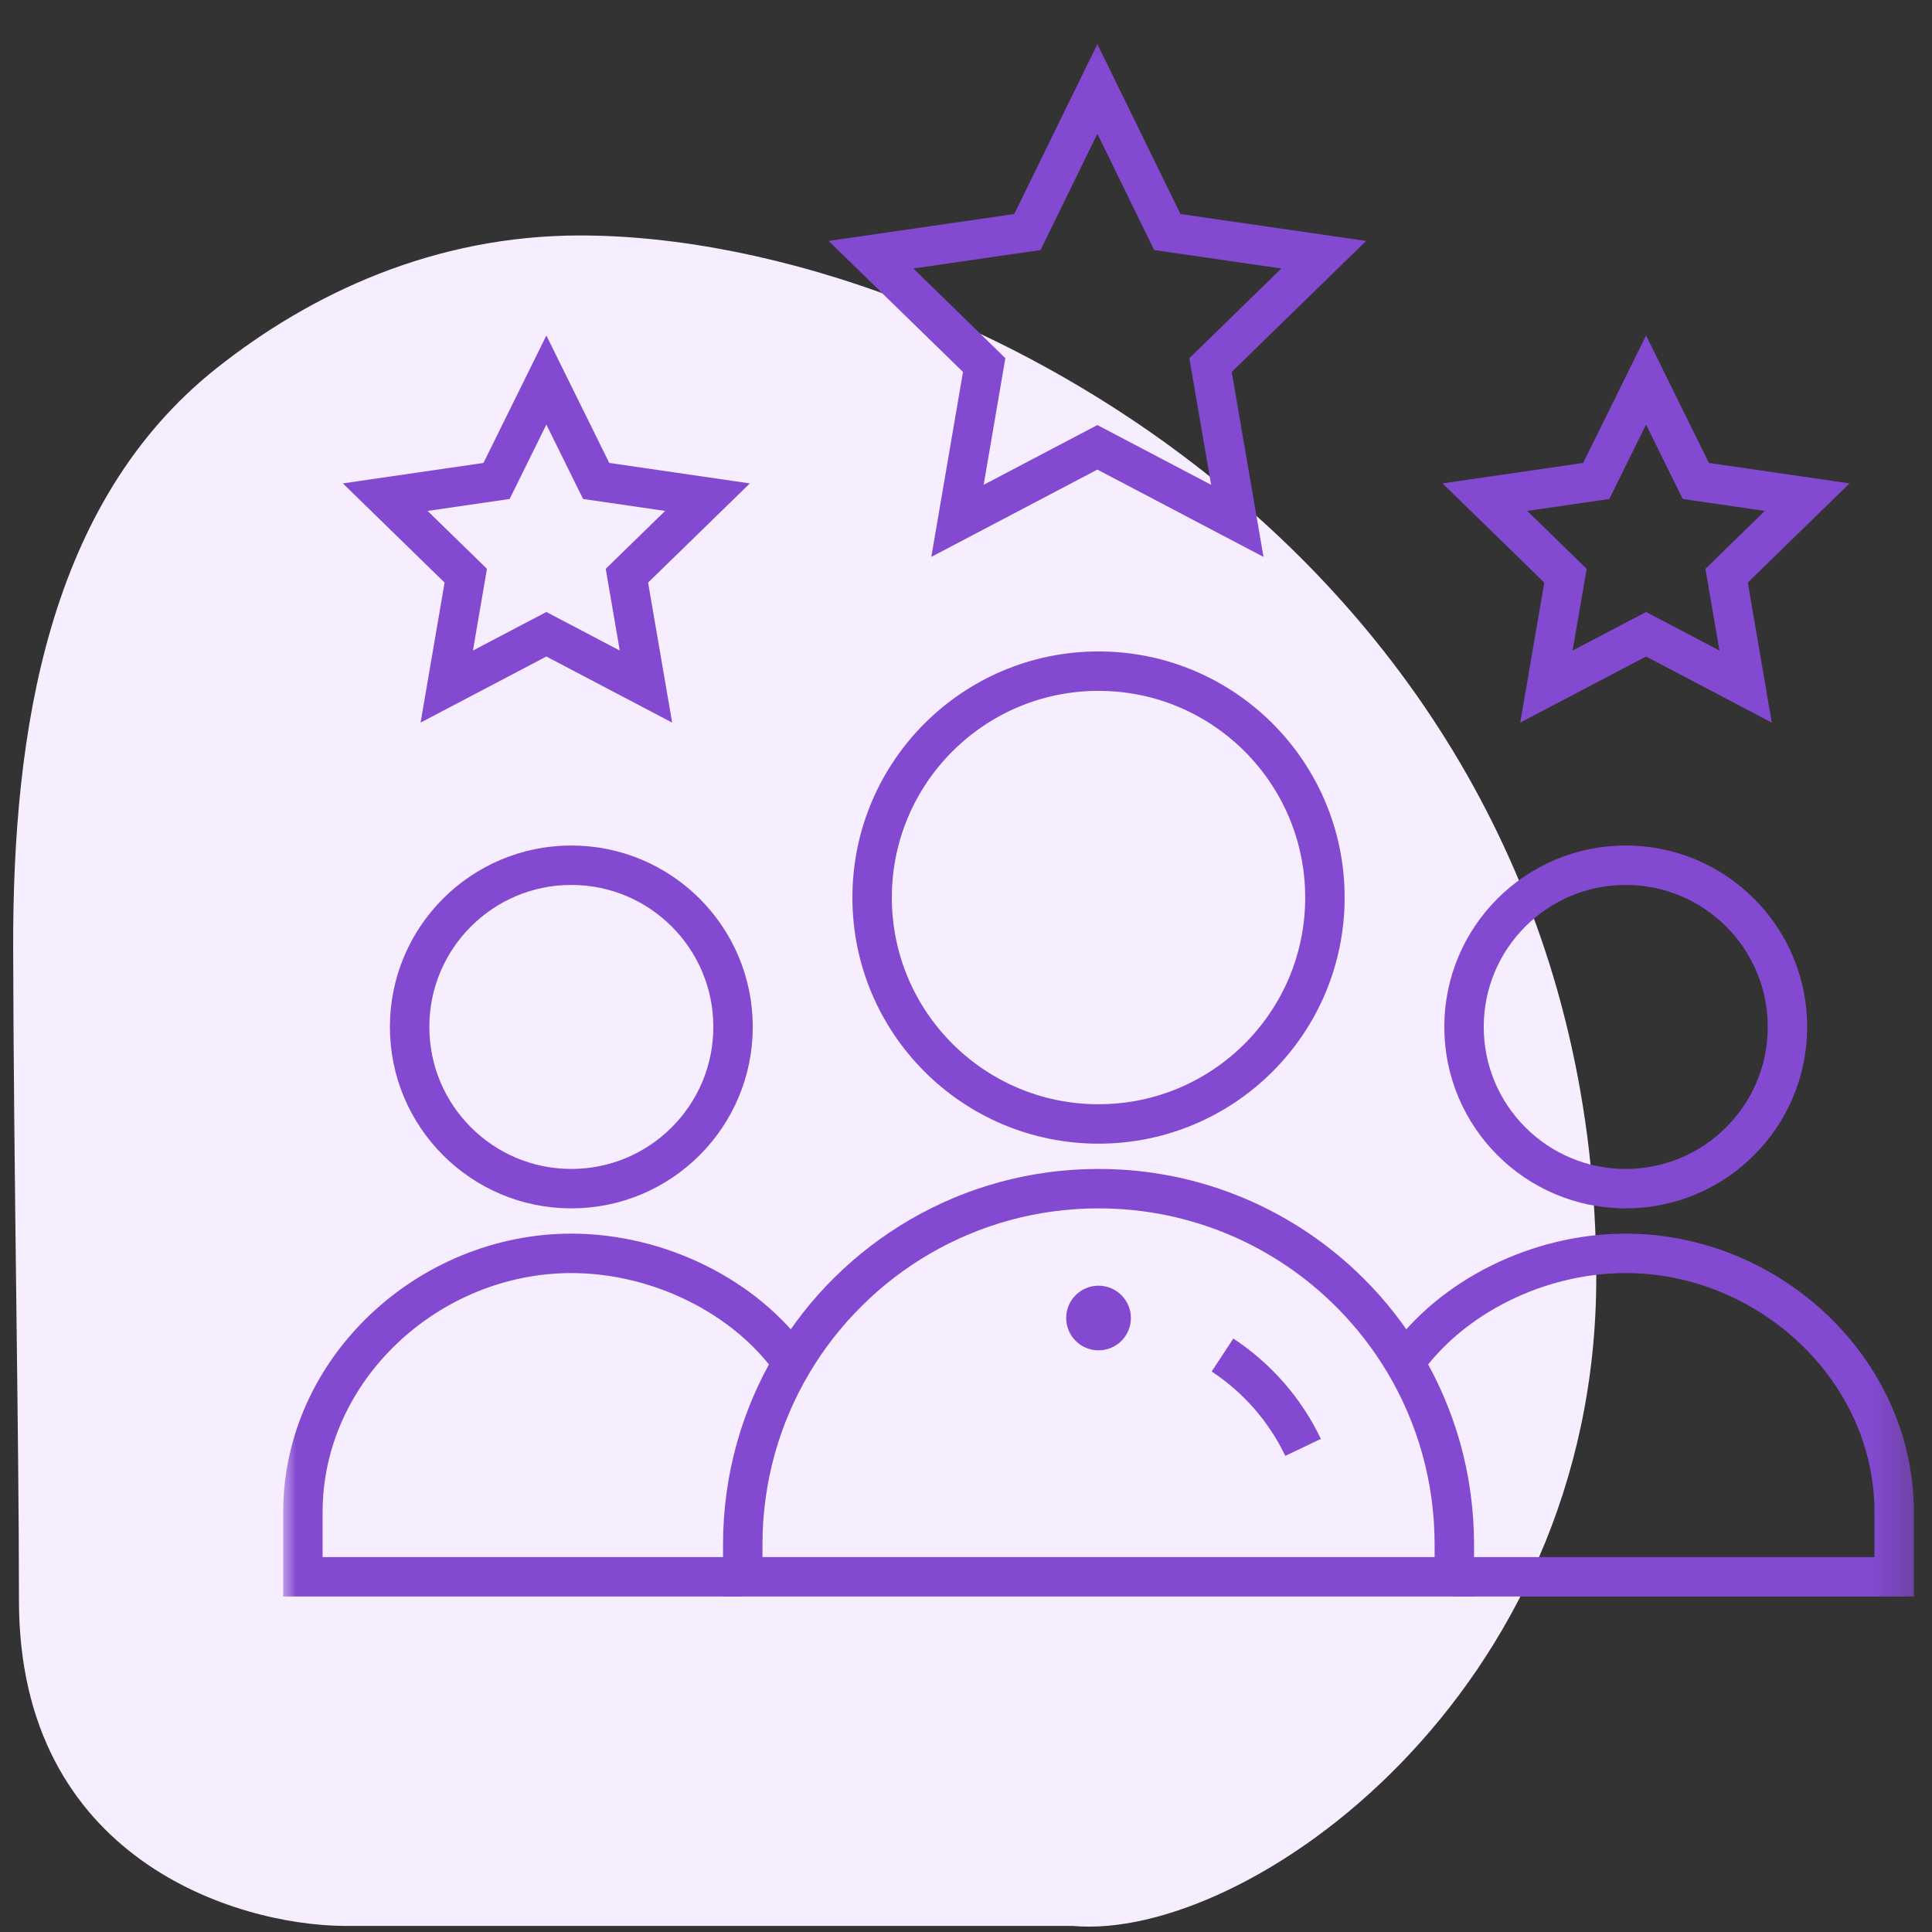 <svg width="49" height="49" viewBox="0 0 49 49" fill="none" xmlns="http://www.w3.org/2000/svg">
<rect x="0" y="0" width="49" height="49" fill="#333333" stroke="none"/>
<path d="M14.713 5.972C11.009 5.972 7.885 7.443 5.498 9.334C1.204 12.736 0.323 18.556 0.334 24.035C0.347 29.763 0.481 36.419 0.481 40.595C0.481 47.148 5.982 48.827 8.733 48.846H27.21C31.635 49.245 40.485 42.986 40.485 32.403C40.485 14.763 24.519 5.972 14.713 5.972Z" fill="#F6EDFF"/>
<mask id="mask0_1_4177" style="mask-type:luminance" maskUnits="userSpaceOnUse" x="6" y="0" width="43" height="43">
<path d="M48.861 0.124H6.861V42.123H48.861V0.124Z" fill="white"/>
<path d="M27.861 32.608C28.314 32.608 28.682 32.975 28.682 33.428C28.682 33.881 28.314 34.248 27.861 34.248C27.409 34.248 27.041 33.881 27.041 33.428C27.041 32.975 27.409 32.608 27.861 32.608Z" fill="white"/>
</mask>
<g mask="url(#mask0_1_4177)">
<mask id="mask1_1_4177" style="mask-type:luminance" maskUnits="userSpaceOnUse" x="6" y="0" width="43" height="43">
<path d="M6.861 0.124H48.861V42.123H6.861V0.124Z" fill="white"/>
</mask>
<g mask="url(#mask1_1_4177)">
<path d="M27.861 32.608C28.314 32.608 28.682 32.975 28.682 33.428C28.682 33.881 28.314 34.248 27.861 34.248C27.409 34.248 27.041 33.881 27.041 33.428C27.041 32.975 27.409 32.608 27.861 32.608Z" fill="#8349D0"/>
<path d="M45.334 26.045C45.334 28.31 43.497 30.147 41.232 30.147C38.968 30.147 37.131 28.31 37.131 26.045C37.131 23.78 38.968 21.944 41.232 21.944C43.497 21.944 45.334 23.78 45.334 26.045Z" stroke="#8349D0" strokeWidth="1.5" strokeMiterlimit="10" strokeLinecap="round" strokeLinejoin="round"/>
<path d="M18.838 39.991H7.682V38.35C7.682 34.726 10.866 31.788 14.49 31.788C16.706 31.788 18.911 32.885 20.099 34.567" stroke="#8349D0" strokeWidth="1.5" strokeMiterlimit="10" strokeLinecap="round" strokeLinejoin="round"/>
<path d="M35.624 34.567C36.812 32.885 39.017 31.788 41.233 31.788C44.857 31.788 48.041 34.726 48.041 38.35V39.991H36.885" stroke="#8349D0" strokeWidth="1.5" strokeMiterlimit="10" strokeLinecap="round" strokeLinejoin="round"/>
<path d="M18.592 26.045C18.592 28.31 16.755 30.147 14.49 30.147C12.225 30.147 10.389 28.31 10.389 26.045C10.389 23.78 12.225 21.944 14.49 21.944C16.755 21.944 18.592 23.78 18.592 26.045Z" stroke="#8349D0" strokeWidth="1.5" strokeMiterlimit="10" strokeLinecap="round" strokeLinejoin="round"/>
<path d="M33.603 22.764C33.603 25.936 31.033 28.506 27.861 28.506C24.69 28.506 22.119 25.936 22.119 22.764C22.119 19.593 24.69 17.022 27.861 17.022C31.033 17.022 33.603 19.593 33.603 22.764Z" stroke="#8349D0" strokeWidth="1.5" strokeMiterlimit="10" strokeLinecap="round" strokeLinejoin="round"/>
<path d="M27.832 2.256L26.057 5.885L22.09 6.46L24.961 9.259L24.284 13.21L27.832 11.345C29.165 12.045 30.085 12.529 31.381 13.21L30.702 9.259L33.573 6.46L29.606 5.885L27.832 2.256Z" stroke="#8349D0" strokeWidth="1.5" strokeMiterlimit="10" strokeLinecap="round" strokeLinejoin="round"/>
<path d="M41.748 16.086L44.273 17.413L43.791 14.601L45.834 12.609L43.01 12.198L41.748 9.639L40.484 12.198L37.66 12.609L39.704 14.601L39.221 17.413L41.748 16.086Z" stroke="#8349D0" strokeWidth="1.5" strokeMiterlimit="10" strokeLinecap="round" strokeLinejoin="round"/>
<path d="M13.857 16.086L16.383 17.413L15.9 14.601L17.944 12.609L15.12 12.198L13.857 9.639L12.594 12.198L9.77 12.609L11.813 14.601L11.331 17.413L13.857 16.086Z" stroke="#8349D0" strokeWidth="1.5" strokeMiterlimit="10" strokeLinecap="round" strokeLinejoin="round"/>
<path d="M36.885 39.991H18.838V39.17C18.838 37.489 19.298 35.915 20.099 34.567C21.672 31.921 24.56 30.147 27.861 30.147C30.353 30.147 32.609 31.157 34.242 32.79C34.773 33.321 35.238 33.917 35.624 34.567C36.425 35.915 36.885 37.489 36.885 39.17V39.991Z" stroke="#8349D0" strokeWidth="1.5" strokeMiterlimit="10" strokeLinecap="round" strokeLinejoin="round"/>
<path d="M31.005 34.367C31.883 34.944 32.594 35.755 33.049 36.709" stroke="#8349D0" strokeWidth="1.5" strokeMiterlimit="10" strokeLinecap="round" strokeLinejoin="round"/>
</g>
</g>
</svg>
